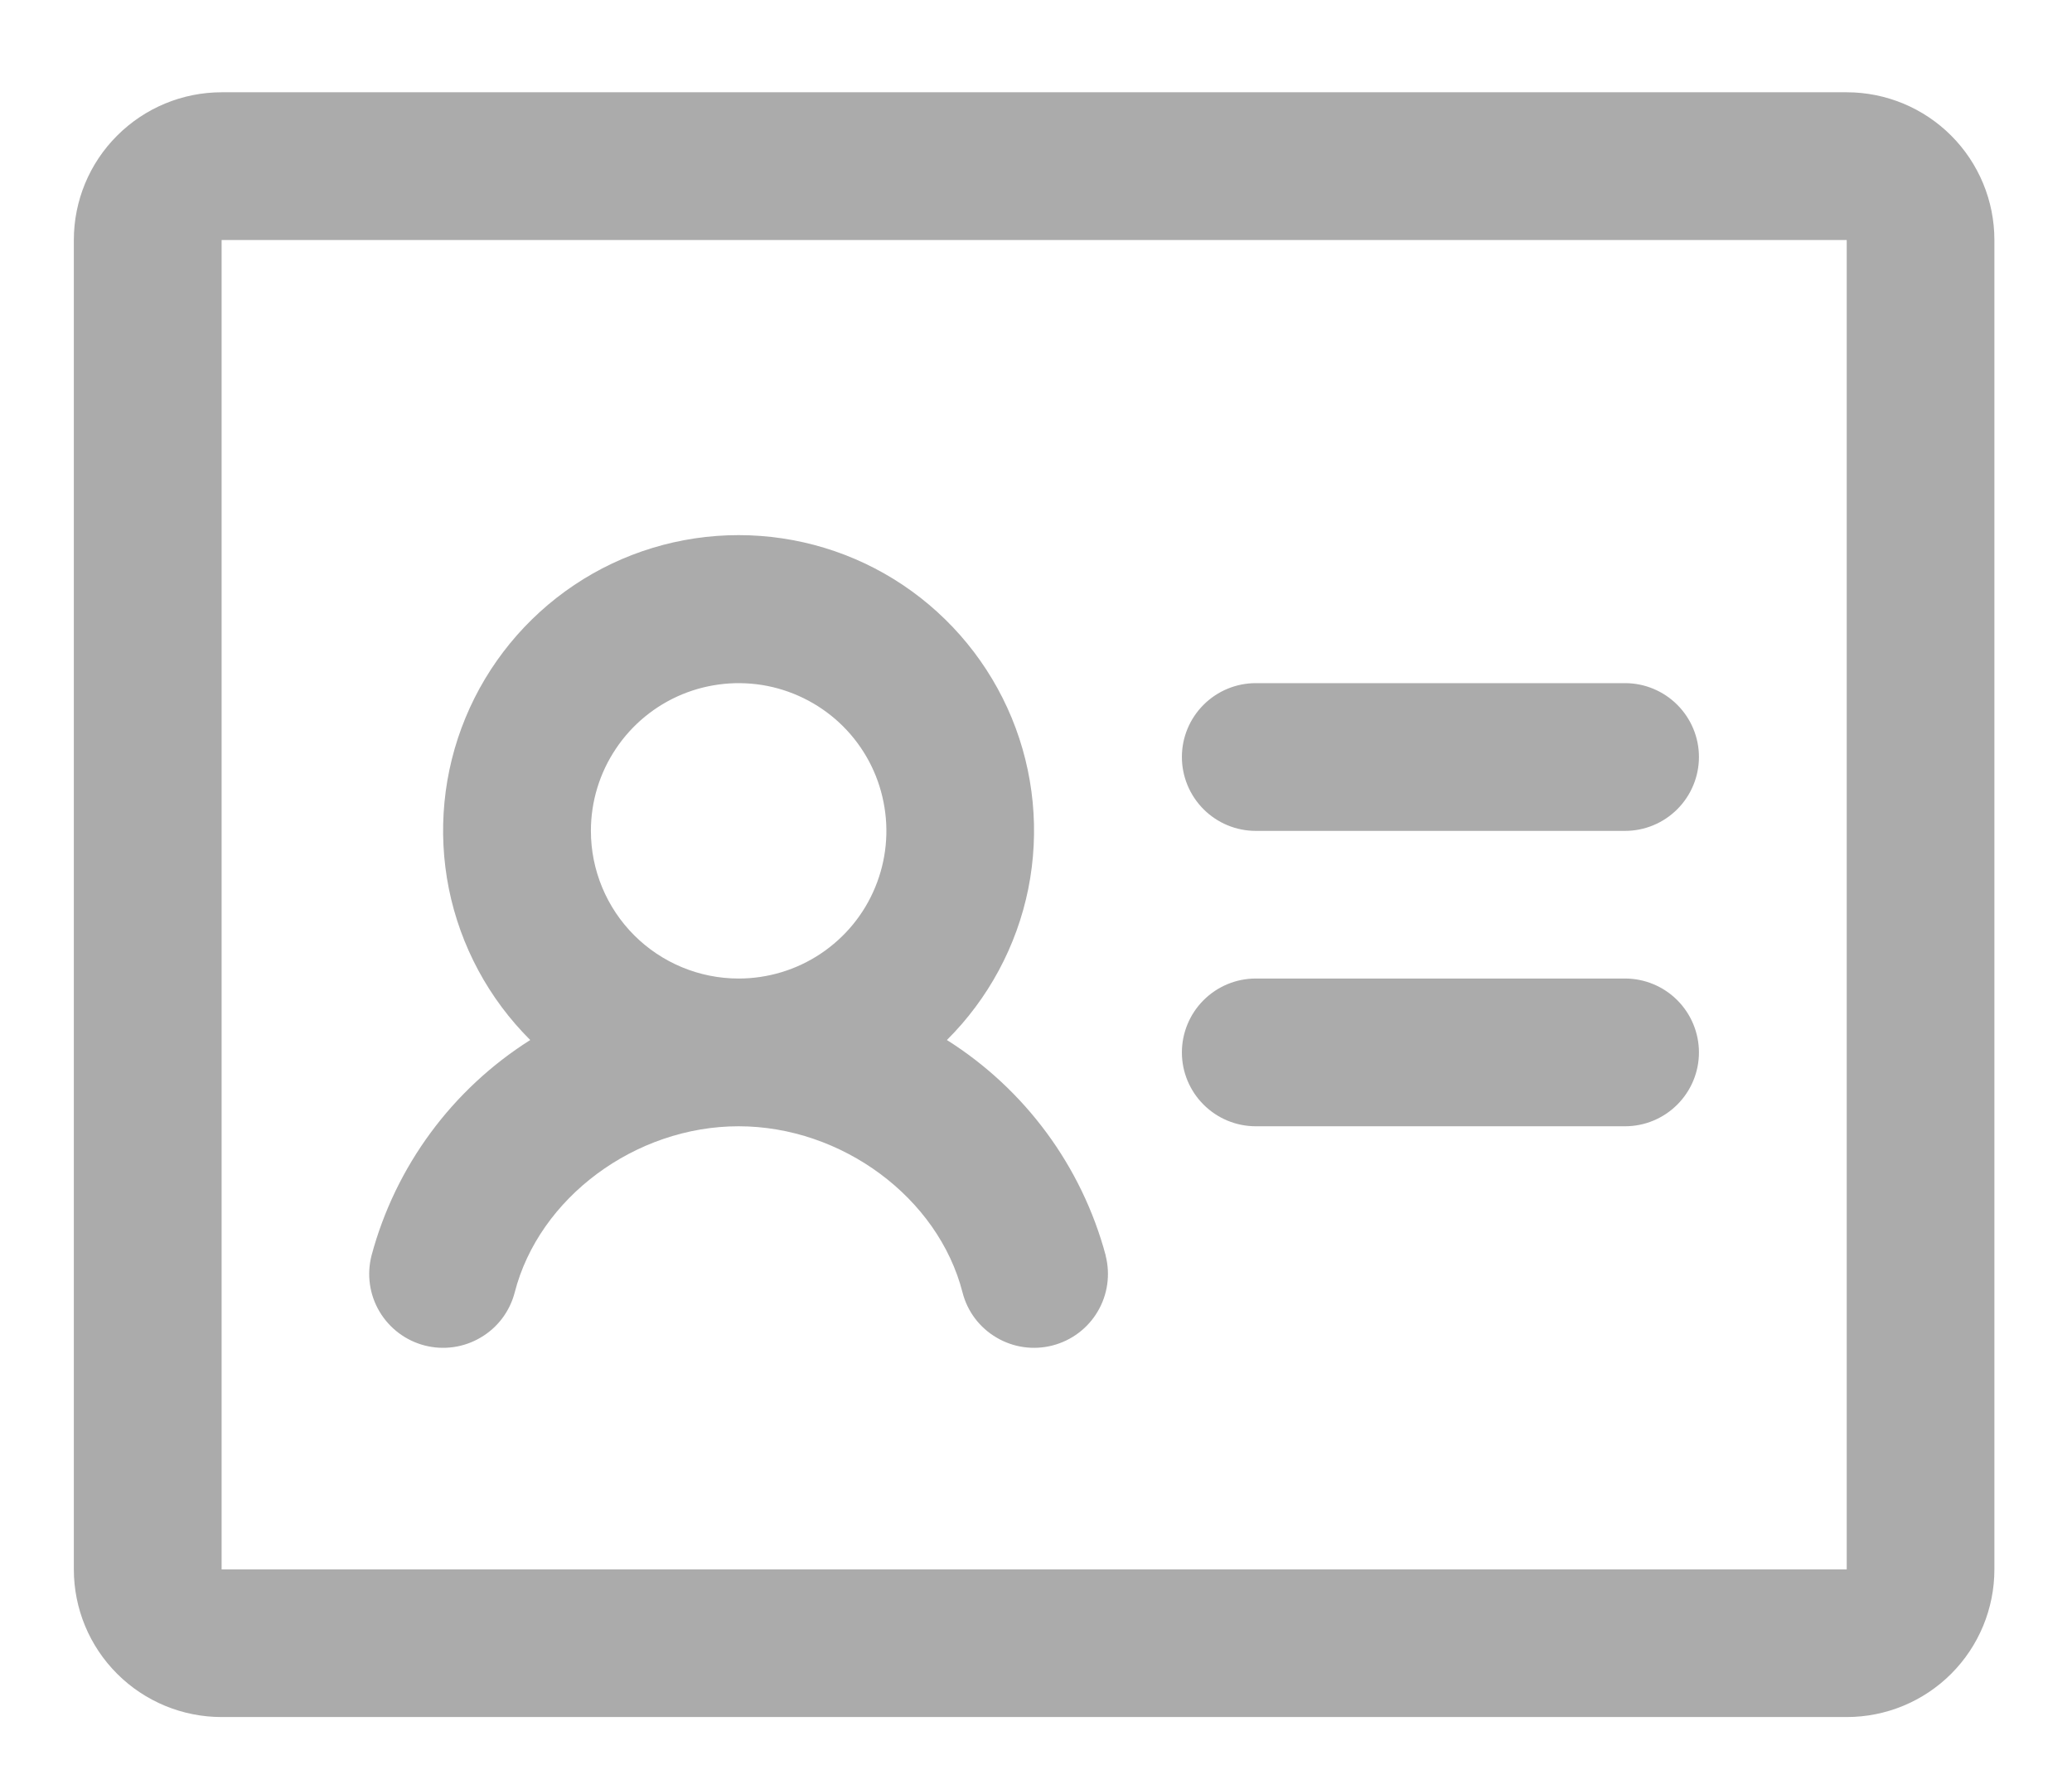<svg width="22" height="19" viewBox="0 0 22 19" fill="none" xmlns="http://www.w3.org/2000/svg">
<path d="M18.039 8.039C18.039 8.247 17.956 8.447 17.809 8.594C17.662 8.741 17.463 8.824 17.255 8.824H13.333C13.125 8.824 12.926 8.741 12.779 8.594C12.632 8.447 12.549 8.247 12.549 8.039C12.549 7.831 12.632 7.632 12.779 7.485C12.926 7.338 13.125 7.255 13.333 7.255H17.255C17.463 7.255 17.662 7.338 17.809 7.485C17.956 7.632 18.039 7.831 18.039 8.039ZM17.255 10.392H13.333C13.125 10.392 12.926 10.475 12.779 10.622C12.632 10.769 12.549 10.969 12.549 11.177C12.549 11.385 12.632 11.584 12.779 11.731C12.926 11.878 13.125 11.961 13.333 11.961H17.255C17.463 11.961 17.662 11.878 17.809 11.731C17.956 11.584 18.039 11.385 18.039 11.177C18.039 10.969 17.956 10.769 17.809 10.622C17.662 10.475 17.463 10.392 17.255 10.392ZM21.176 2.549V16.667C21.176 17.083 21.011 17.482 20.717 17.776C20.423 18.07 20.024 18.235 19.608 18.235H2.353C1.937 18.235 1.538 18.07 1.244 17.776C0.949 17.482 0.784 17.083 0.784 16.667V2.549C0.784 2.133 0.949 1.734 1.244 1.44C1.538 1.146 1.937 0.98 2.353 0.98H19.608C20.024 0.98 20.423 1.146 20.717 1.44C21.011 1.734 21.176 2.133 21.176 2.549ZM19.608 16.667V2.549H2.353V16.667H19.608ZM11.739 13.333C11.791 13.535 11.761 13.749 11.655 13.928C11.55 14.107 11.377 14.237 11.175 14.289C10.974 14.341 10.76 14.311 10.581 14.205C10.401 14.1 10.271 13.927 10.22 13.726C9.962 12.72 8.939 11.961 7.842 11.961C6.745 11.961 5.723 12.72 5.465 13.726C5.413 13.927 5.283 14.1 5.103 14.205C4.924 14.311 4.71 14.341 4.509 14.289C4.307 14.237 4.135 14.107 4.029 13.928C3.923 13.749 3.893 13.535 3.945 13.333C4.199 12.386 4.801 11.569 5.63 11.045C5.19 10.607 4.889 10.048 4.766 9.439C4.644 8.83 4.705 8.198 4.942 7.624C5.179 7.05 5.581 6.559 6.097 6.213C6.613 5.867 7.221 5.683 7.842 5.683C8.463 5.683 9.071 5.867 9.587 6.213C10.103 6.559 10.505 7.05 10.742 7.624C10.979 8.198 11.04 8.83 10.918 9.439C10.795 10.048 10.494 10.607 10.054 11.045C10.884 11.569 11.486 12.386 11.74 13.333H11.739ZM7.843 10.392C8.153 10.392 8.457 10.3 8.714 10.128C8.972 9.956 9.174 9.711 9.292 9.424C9.411 9.137 9.442 8.822 9.381 8.518C9.321 8.213 9.172 7.934 8.952 7.714C8.733 7.495 8.453 7.346 8.149 7.285C7.845 7.225 7.529 7.256 7.243 7.374C6.956 7.493 6.711 7.694 6.539 7.952C6.366 8.21 6.274 8.513 6.274 8.824C6.274 9.24 6.44 9.639 6.734 9.933C7.028 10.227 7.427 10.392 7.843 10.392Z" fill="#ABABAB"/>
</svg>
